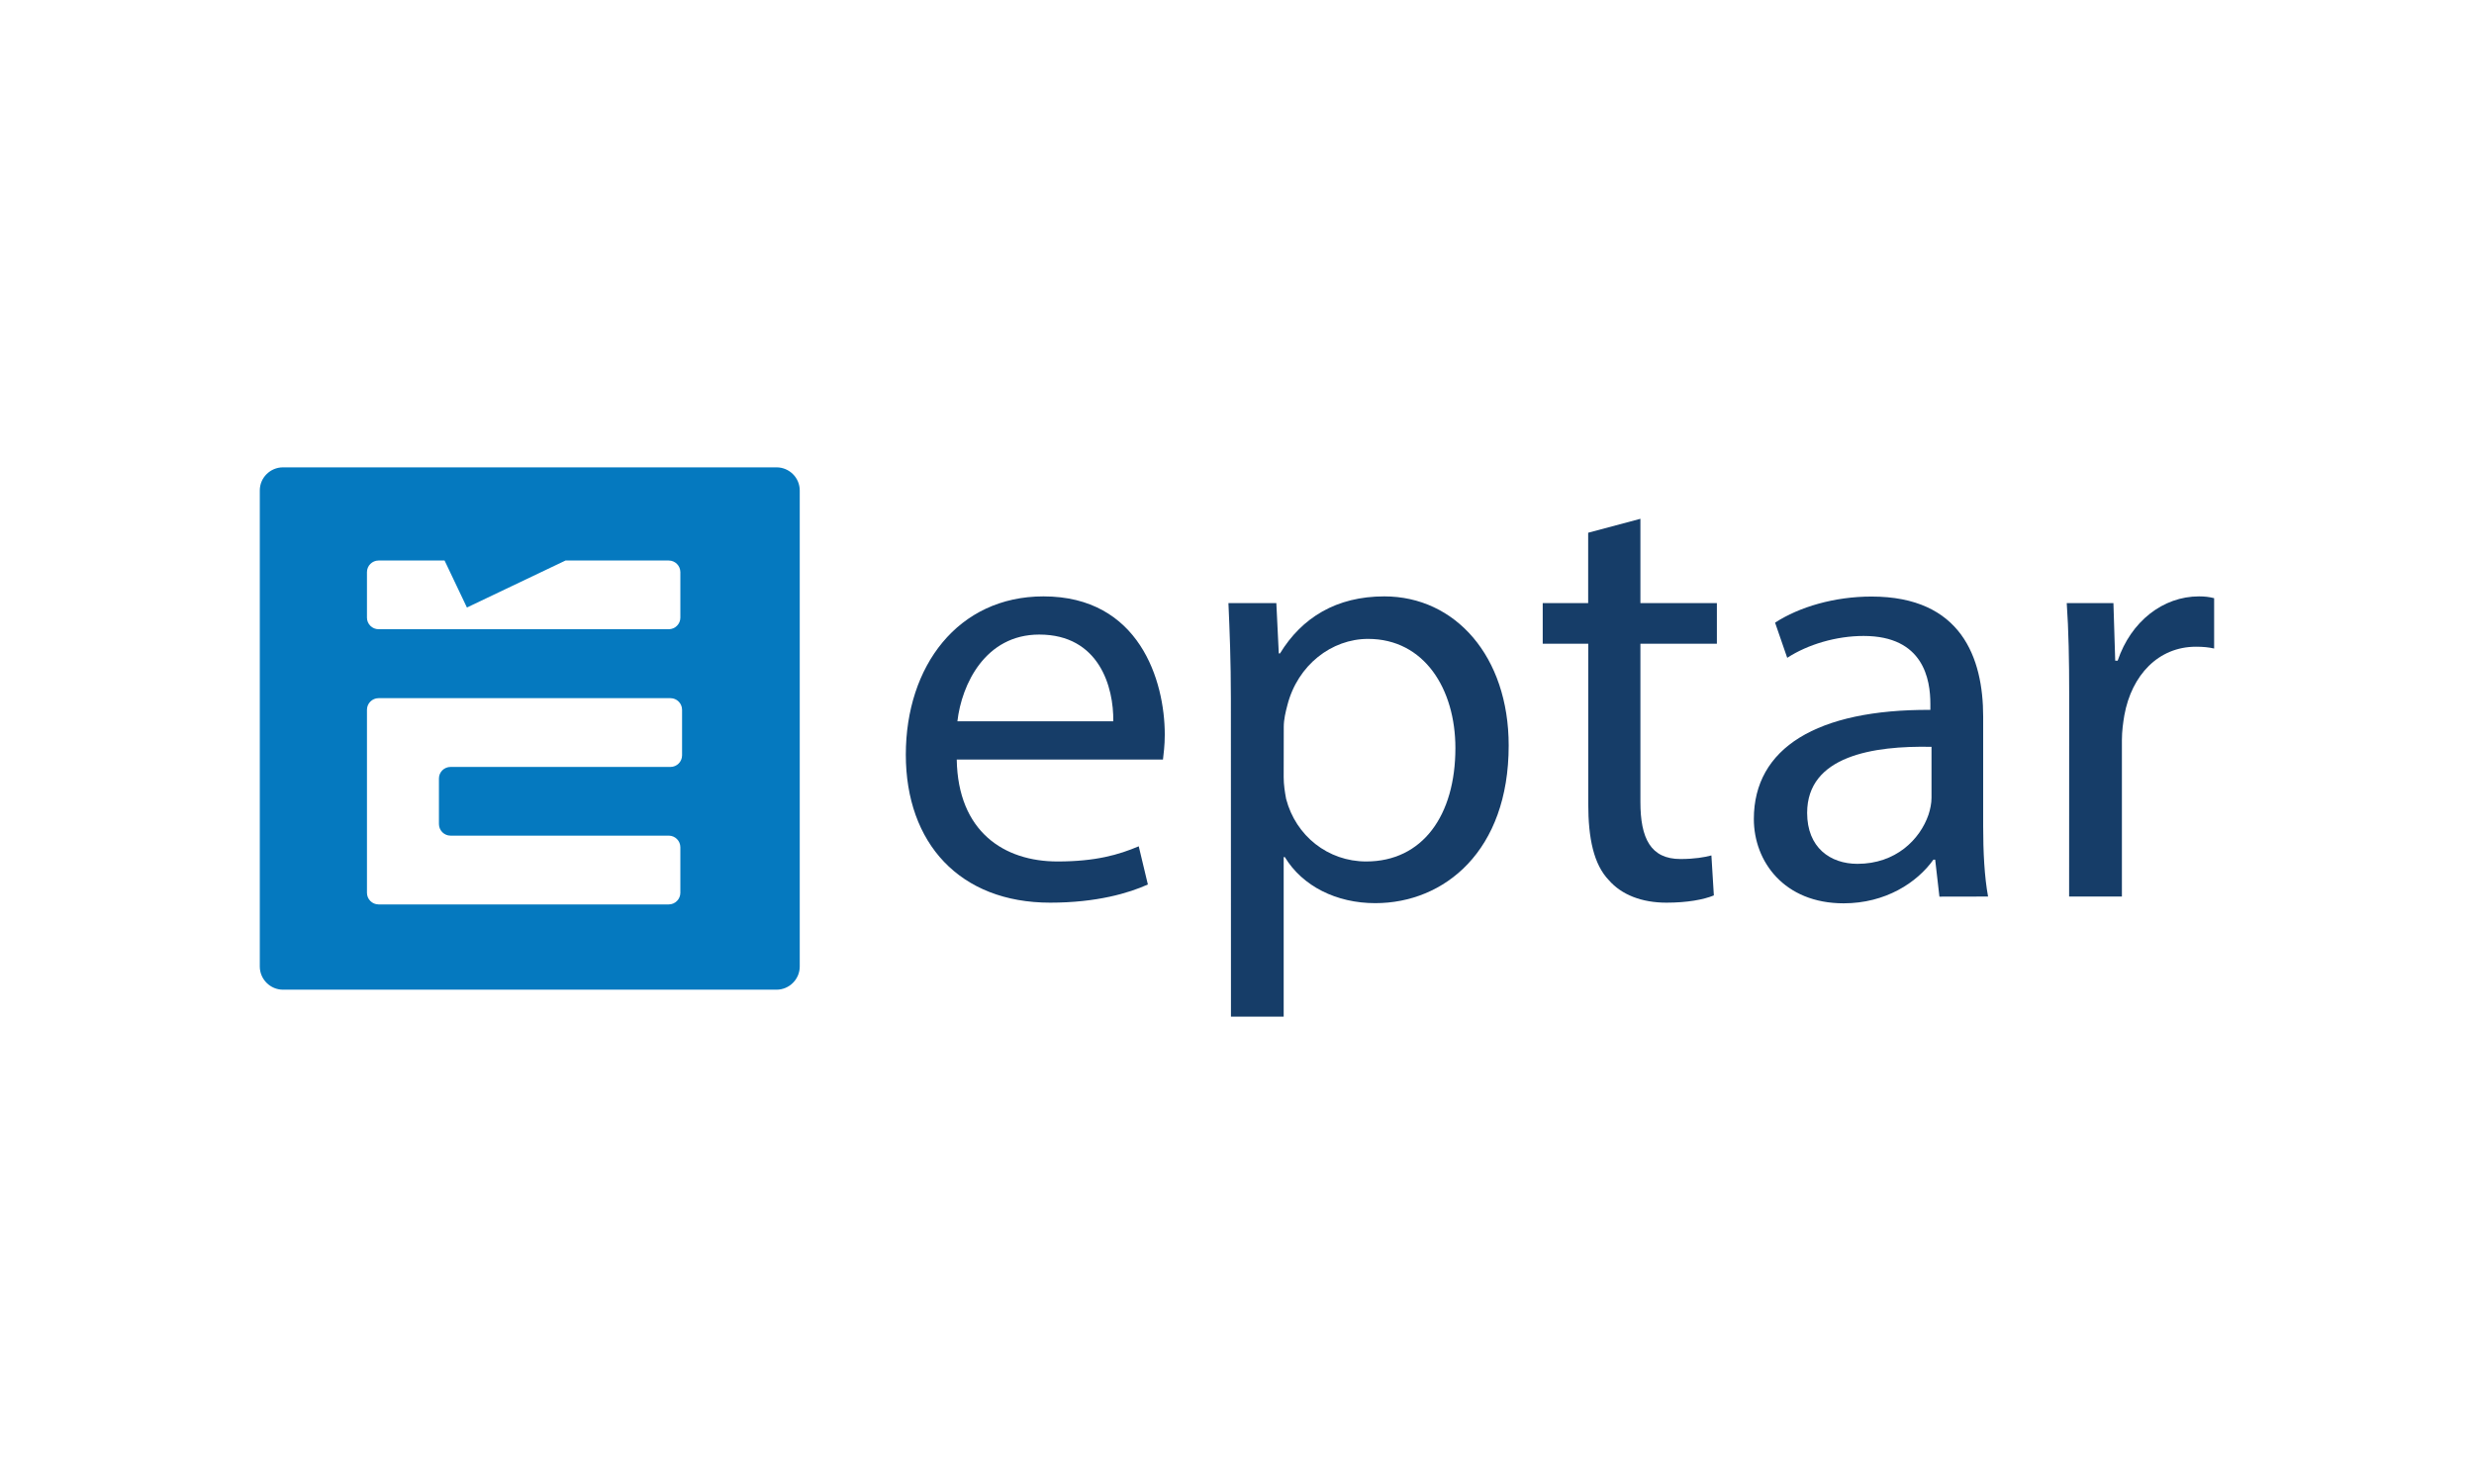 <svg xmlns="http://www.w3.org/2000/svg" xmlns:xlink="http://www.w3.org/1999/xlink" width="1000" zoomAndPan="magnify" viewBox="0 0 750 450" height="600" preserveAspectRatio="xMidYMid meet" version="1.0"><defs><clipPath id="7a59f1d09f"><path d="M 45 40.402 L 140.602 40.402 L 140.602 61.863 L 45 61.863 Z M 45 40.402 " clip-rule="nonzero"/></clipPath><clipPath id="b76ba1da31"><path d="M 48.758 61.801 L 136.738 61.801 C 138.668 61.801 140.25 60.215 140.25 58.312 L 140.25 44.48 C 140.25 42.551 138.668 40.969 136.738 40.969 L 48.758 40.969 C 46.828 40.969 45.246 42.551 45.246 44.48 L 45.246 58.312 C 45.246 60.215 46.828 61.801 48.758 61.801 " clip-rule="nonzero"/></clipPath><clipPath id="0e015684be"><path d="M 0.121 0.922 L 95.398 0.922 L 95.398 21.801 L 0.121 21.801 Z M 0.121 0.922 " clip-rule="nonzero"/></clipPath><clipPath id="bf6a1f3be5"><path d="M 3.758 21.801 L 91.738 21.801 C 93.668 21.801 95.25 20.215 95.25 18.312 L 95.25 4.48 C 95.25 2.551 93.668 0.969 91.738 0.969 L 3.758 0.969 C 1.828 0.969 0.246 2.551 0.246 4.48 L 0.246 18.312 C 0.246 20.215 1.828 21.801 3.758 21.801 " clip-rule="nonzero"/></clipPath><clipPath id="8216b73145"><rect x="0" width="96" y="0" height="22"/></clipPath><clipPath id="163aa4e62f"><path d="M 45 82.609 L 141 82.609 L 141 145.562 L 45 145.562 Z M 45 82.609 " clip-rule="nonzero"/></clipPath><clipPath id="de5276aa93"><path d="M 137.258 82.707 L 48.758 82.707 C 46.828 82.707 45.246 84.289 45.246 86.219 L 45.246 141.738 C 45.246 143.668 46.828 145.25 48.758 145.25 L 136.738 145.25 C 138.668 145.25 140.25 143.668 140.25 141.738 L 140.25 127.906 C 140.25 125.977 138.668 124.395 136.738 124.395 L 70.578 124.395 C 68.648 124.395 67.066 122.812 67.066 120.879 L 67.066 107.051 C 67.066 105.121 68.648 103.562 70.578 103.562 L 137.258 103.562 C 139.188 103.562 140.77 101.98 140.77 100.051 L 140.77 86.219 C 140.77 84.289 139.188 82.707 137.258 82.707 " clip-rule="nonzero"/></clipPath><clipPath id="9bb6c331f2"><path d="M 0.121 0.68 L 95.879 0.68 L 95.879 63.32 L 0.121 63.32 Z M 0.121 0.68 " clip-rule="nonzero"/></clipPath><clipPath id="2137892667"><path d="M 92.258 0.707 L 3.758 0.707 C 1.828 0.707 0.246 2.289 0.246 4.219 L 0.246 59.738 C 0.246 61.668 1.828 63.25 3.758 63.25 L 91.738 63.25 C 93.668 63.25 95.25 61.668 95.25 59.738 L 95.25 45.906 C 95.25 43.977 93.668 42.395 91.738 42.395 L 25.578 42.395 C 23.648 42.395 22.066 40.812 22.066 38.879 L 22.066 25.051 C 22.066 23.121 23.648 21.562 25.578 21.562 L 92.258 21.562 C 94.188 21.562 95.77 19.98 95.77 18.051 L 95.77 4.219 C 95.77 2.289 94.188 0.707 92.258 0.707 " clip-rule="nonzero"/></clipPath><clipPath id="6f384b74bd"><rect x="0" width="96" y="0" height="64"/></clipPath><clipPath id="ac18059d61"><path d="M 12.551 12.504 L 177 12.504 L 177 171.316 L 12.551 171.316 Z M 12.551 12.504 " clip-rule="nonzero"/></clipPath><clipPath id="92015e60bd"><path d="M 140.77 100.051 C 140.77 101.98 139.188 103.562 137.258 103.562 L 70.578 103.562 C 68.648 103.562 67.066 105.121 67.066 107.051 L 67.066 120.879 C 67.066 122.812 68.648 124.395 70.578 124.395 L 136.738 124.395 C 138.668 124.395 140.25 125.977 140.25 127.906 L 140.25 141.738 C 140.25 143.668 138.668 145.25 136.738 145.25 L 48.758 145.25 C 46.828 145.25 45.246 143.668 45.246 141.738 L 45.246 86.219 C 45.246 84.289 46.828 82.707 48.758 82.707 L 137.258 82.707 C 139.188 82.707 140.77 84.289 140.77 86.219 Z M 45.246 44.48 C 45.246 42.551 46.828 40.969 48.758 40.969 L 68.773 40.969 L 75.551 55.219 L 105.438 40.969 L 136.738 40.969 C 138.668 40.969 140.25 42.551 140.25 44.48 L 140.25 58.312 C 140.25 60.215 138.668 61.801 136.738 61.801 L 48.758 61.801 C 46.828 61.801 45.246 60.215 45.246 58.312 Z M 169.418 12.715 L 19.785 12.715 C 15.926 12.715 12.758 15.855 12.758 19.715 L 12.758 164.078 C 12.758 167.938 15.926 171.105 19.785 171.105 L 169.418 171.105 C 173.277 171.105 176.445 167.938 176.445 164.078 L 176.445 19.715 C 176.445 15.855 173.277 12.715 169.418 12.715 " clip-rule="nonzero"/></clipPath><clipPath id="e602c58b28"><path d="M 0.719 0.602 L 164.641 0.602 L 164.641 159.238 L 0.719 159.238 Z M 0.719 0.602 " clip-rule="nonzero"/></clipPath><clipPath id="94f2dd7435"><path d="M 128.77 88.051 C 128.77 89.98 127.188 91.562 125.258 91.562 L 58.578 91.562 C 56.648 91.562 55.066 93.121 55.066 95.051 L 55.066 108.879 C 55.066 110.812 56.648 112.395 58.578 112.395 L 124.738 112.395 C 126.668 112.395 128.25 113.977 128.25 115.906 L 128.25 129.738 C 128.25 131.668 126.668 133.25 124.738 133.25 L 36.758 133.25 C 34.828 133.25 33.246 131.668 33.246 129.738 L 33.246 74.219 C 33.246 72.289 34.828 70.707 36.758 70.707 L 125.258 70.707 C 127.188 70.707 128.77 72.289 128.77 74.219 Z M 33.246 32.48 C 33.246 30.551 34.828 28.969 36.758 28.969 L 56.773 28.969 L 63.551 43.219 L 93.438 28.969 L 124.738 28.969 C 126.668 28.969 128.25 30.551 128.25 32.48 L 128.25 46.312 C 128.25 48.215 126.668 49.801 124.738 49.801 L 36.758 49.801 C 34.828 49.801 33.246 48.215 33.246 46.312 Z M 157.418 0.715 L 7.785 0.715 C 3.926 0.715 0.758 3.855 0.758 7.715 L 0.758 152.078 C 0.758 155.938 3.926 159.105 7.785 159.105 L 157.418 159.105 C 161.277 159.105 164.445 155.938 164.445 152.078 L 164.445 7.715 C 164.445 3.855 161.277 0.715 157.418 0.715 " clip-rule="nonzero"/></clipPath><clipPath id="94d4baed7a"><rect x="0" width="165" y="0" height="160"/></clipPath><clipPath id="24360c783b"><path d="M 208.586 51.637 L 287.52 51.637 L 287.52 144.984 L 208.586 144.984 Z M 208.586 51.637 " clip-rule="nonzero"/></clipPath><clipPath id="f13e74bd13"><path d="M 271.492 89.723 C 271.664 79.43 267.262 63.422 249.051 63.422 C 232.676 63.422 225.523 78.516 224.238 89.723 Z M 224.039 101.324 C 224.41 123.195 238.391 132.227 254.57 132.227 C 266.148 132.227 273.148 130.199 279.211 127.625 L 281.98 139.203 C 276.293 141.777 266.543 144.719 252.367 144.719 C 224.953 144.719 208.602 126.684 208.602 99.84 C 208.602 72.996 224.41 51.844 250.34 51.844 C 279.383 51.844 287.105 77.402 287.105 93.777 C 287.105 97.094 286.734 99.668 286.559 101.324 Z M 224.039 101.324 " clip-rule="nonzero"/></clipPath><clipPath id="0a450fe0e5"><path d="M 0.586 0.719 L 79.281 0.719 L 79.281 93.84 L 0.586 93.84 Z M 0.586 0.719 " clip-rule="nonzero"/></clipPath><clipPath id="b678d90432"><path d="M 63.492 38.723 C 63.664 28.43 59.262 12.422 41.051 12.422 C 24.676 12.422 17.523 27.516 16.238 38.723 Z M 16.039 50.324 C 16.41 72.195 30.391 81.227 46.57 81.227 C 58.148 81.227 65.148 79.199 71.211 76.625 L 73.98 88.203 C 68.293 90.777 58.543 93.719 44.367 93.719 C 16.953 93.719 0.602 75.684 0.602 48.84 C 0.602 21.996 16.41 0.844 42.34 0.844 C 71.383 0.844 79.105 26.402 79.105 42.777 C 79.105 46.094 78.734 48.668 78.559 50.324 Z M 16.039 50.324 " clip-rule="nonzero"/></clipPath><clipPath id="471dbd7f96"><rect x="0" width="80" y="0" height="94"/></clipPath><clipPath id="2a72b1552f"><path d="M 306.051 51.637 L 391.848 51.637 L 391.848 179.301 L 306.051 179.301 Z M 306.051 51.637 " clip-rule="nonzero"/></clipPath><clipPath id="c01d230820"><path d="M 323.152 106.645 C 323.152 109.043 323.523 111.246 323.895 113.273 C 326.836 124.48 336.586 132.227 348.164 132.227 C 365.262 132.227 375.207 118.246 375.207 97.836 C 375.207 80 365.828 64.734 348.734 64.734 C 337.699 64.734 327.406 72.652 324.289 84.773 C 323.746 86.801 323.176 89.176 323.176 91.402 Z M 307.145 82.918 C 307.145 71.512 306.773 62.332 306.402 53.871 L 320.926 53.871 L 321.668 69.137 L 322.039 69.137 C 328.668 58.277 339.133 51.844 353.656 51.844 C 375.18 51.844 391.363 70.051 391.363 97.07 C 391.363 129.059 371.867 144.867 350.91 144.867 C 339.133 144.867 328.84 139.723 323.496 130.891 L 323.152 130.891 L 323.152 179.281 L 307.168 179.281 Z M 307.145 82.918 " clip-rule="nonzero"/></clipPath><clipPath id="f4e2b00752"><path d="M 0.238 0.719 L 85.441 0.719 L 85.441 128.301 L 0.238 128.301 Z M 0.238 0.719 " clip-rule="nonzero"/></clipPath><clipPath id="b1f76a92d7"><path d="M 17.152 55.645 C 17.152 58.043 17.523 60.246 17.895 62.273 C 20.836 73.48 30.586 81.227 42.164 81.227 C 59.262 81.227 69.207 67.246 69.207 46.836 C 69.207 29 59.828 13.734 42.734 13.734 C 31.699 13.734 21.406 21.652 18.289 33.773 C 17.746 35.801 17.176 38.176 17.176 40.402 Z M 1.145 31.918 C 1.145 20.512 0.773 11.332 0.402 2.871 L 14.926 2.871 L 15.668 18.137 L 16.039 18.137 C 22.668 7.277 33.133 0.844 47.656 0.844 C 69.18 0.844 85.363 19.051 85.363 46.07 C 85.363 78.059 65.867 93.867 44.91 93.867 C 33.133 93.867 22.84 88.723 17.496 79.891 L 17.152 79.891 L 17.152 128.281 L 1.168 128.281 Z M 1.145 31.918 " clip-rule="nonzero"/></clipPath><clipPath id="c7c9b2af8d"><rect x="0" width="86" y="0" height="129"/></clipPath><clipPath id="7b346d04ea"><path d="M 401.457 28.301 L 454.992 28.301 L 454.992 144.984 L 401.457 144.984 Z M 401.457 28.301 " clip-rule="nonzero"/></clipPath><clipPath id="c2e43289fa"><path d="M 431.293 28.316 L 431.293 53.871 L 454.477 53.871 L 454.477 66.191 L 431.293 66.191 L 431.293 114.191 C 431.293 125.223 434.41 131.484 443.441 131.484 C 447.672 131.484 450.789 130.941 452.816 130.395 L 453.559 142.52 C 450.441 143.805 445.469 144.719 439.211 144.719 C 431.664 144.719 425.602 142.32 421.742 137.918 C 417.141 133.141 415.484 125.223 415.484 114.758 L 415.484 66.191 L 401.68 66.191 L 401.68 53.871 L 415.457 53.871 L 415.457 32.547 Z M 431.293 28.316 " clip-rule="nonzero"/></clipPath><clipPath id="4ef5409653"><path d="M 0.52 0.301 L 53.559 0.301 L 53.559 116.84 L 0.52 116.84 Z M 0.52 0.301 " clip-rule="nonzero"/></clipPath><clipPath id="ea490e1010"><path d="M 30.293 0.316 L 30.293 25.871 L 53.477 25.871 L 53.477 38.191 L 30.293 38.191 L 30.293 86.191 C 30.293 97.223 33.41 103.484 42.441 103.484 C 46.672 103.484 49.789 102.941 51.816 102.395 L 52.559 114.52 C 49.441 115.805 44.469 116.719 38.211 116.719 C 30.664 116.719 24.602 114.32 20.742 109.918 C 16.141 105.141 14.484 97.223 14.484 86.758 L 14.484 38.191 L 0.68 38.191 L 0.68 25.871 L 14.457 25.871 L 14.457 4.547 Z M 30.293 0.316 " clip-rule="nonzero"/></clipPath><clipPath id="36871c7816"><rect x="0" width="54" y="0" height="117"/></clipPath><clipPath id="eaa84ca508"><path d="M 465.289 51.637 L 537 51.637 L 537 144.984 L 465.289 144.984 Z M 465.289 51.637 " clip-rule="nonzero"/></clipPath><clipPath id="3c4ae69ee2"><path d="M 519.543 97.465 C 501.879 97.094 481.84 100.211 481.84 117.504 C 481.84 127.996 488.816 132.945 497.102 132.945 C 508.684 132.945 516.031 125.594 518.629 118.051 C 519.172 116.391 519.543 114.562 519.543 112.902 Z M 521.941 142.891 L 520.656 131.684 L 520.113 131.684 C 515.141 138.66 505.59 144.918 492.898 144.918 C 474.863 144.918 465.684 132.227 465.684 119.359 C 465.684 97.836 484.809 86.086 519.195 86.258 L 519.195 84.426 C 519.195 77.078 517.168 63.844 498.961 63.844 C 490.672 63.844 482.035 66.414 475.801 70.473 L 472.117 59.809 C 479.465 55.035 490.125 51.895 501.359 51.895 C 528.574 51.895 535.203 70.473 535.203 88.312 L 535.203 121.539 C 535.203 129.258 535.574 136.805 536.688 142.863 Z M 521.941 142.891 " clip-rule="nonzero"/></clipPath><clipPath id="c660342f62"><path d="M 0.602 0.719 L 71.879 0.719 L 71.879 93.984 L 0.602 93.984 Z M 0.602 0.719 " clip-rule="nonzero"/></clipPath><clipPath id="9d39acb5a9"><path d="M 54.543 46.465 C 36.879 46.094 16.84 49.211 16.84 66.504 C 16.84 76.996 23.816 81.945 32.102 81.945 C 43.684 81.945 51.031 74.594 53.629 67.051 C 54.172 65.391 54.543 63.562 54.543 61.902 Z M 56.941 91.891 L 55.656 80.684 L 55.113 80.684 C 50.141 87.66 40.59 93.918 27.898 93.918 C 9.863 93.918 0.684 81.227 0.684 68.359 C 0.684 46.836 19.809 35.086 54.195 35.258 L 54.195 33.426 C 54.195 26.078 52.168 12.844 33.961 12.844 C 25.672 12.844 17.035 15.414 10.801 19.473 L 7.117 8.809 C 14.465 4.035 25.125 0.895 36.359 0.895 C 63.574 0.895 70.203 19.473 70.203 37.312 L 70.203 70.539 C 70.203 78.258 70.574 85.805 71.688 91.863 Z M 56.941 91.891 " clip-rule="nonzero"/></clipPath><clipPath id="1616034f28"><rect x="0" width="72" y="0" height="94"/></clipPath><clipPath id="727f88fffc"><path d="M 560.008 51.637 L 605.309 51.637 L 605.309 142.922 L 560.008 142.922 Z M 560.008 51.637 " clip-rule="nonzero"/></clipPath><clipPath id="9b7d8a48f8"><path d="M 561.281 81.633 C 561.281 71.141 561.109 62.137 560.539 53.871 L 574.691 53.871 L 575.234 71.34 L 575.977 71.34 C 580.008 59.391 589.758 51.844 600.617 51.844 C 602.449 51.844 603.734 52.016 605.219 52.387 L 605.219 67.652 C 603.562 67.281 601.906 67.109 599.703 67.109 C 588.297 67.109 580.207 75.742 578.004 87.891 C 577.633 90.094 577.262 92.664 577.262 95.438 L 577.262 142.863 L 561.258 142.863 Z M 561.281 81.633 " clip-rule="nonzero"/></clipPath><clipPath id="e309172b96"><path d="M 0.398 0.719 L 45.281 0.719 L 45.281 91.922 L 0.398 91.922 Z M 0.398 0.719 " clip-rule="nonzero"/></clipPath><clipPath id="f6709acf98"><path d="M 1.281 30.633 C 1.281 20.141 1.109 11.137 0.539 2.871 L 14.691 2.871 L 15.234 20.34 L 15.977 20.34 C 20.008 8.391 29.758 0.844 40.617 0.844 C 42.449 0.844 43.734 1.016 45.219 1.387 L 45.219 16.652 C 43.562 16.281 41.906 16.109 39.703 16.109 C 28.297 16.109 20.207 24.742 18.004 36.891 C 17.633 39.094 17.262 41.664 17.262 44.438 L 17.262 91.863 L 1.258 91.863 Z M 1.281 30.633 " clip-rule="nonzero"/></clipPath><clipPath id="2e55567caf"><rect x="0" width="46" y="0" height="92"/></clipPath><clipPath id="79d833ef7b"><rect x="0" width="618" y="0" height="192"/></clipPath></defs><rect x="-75" width="900" fill="#ffffff" y="-45" height="540" fill-opacity="1"/><g transform="matrix(1, 0, 0, 1, 66, 129)"><g clip-path="url(#79d833ef7b)"><g clip-path="url(#7a59f1d09f)"><g clip-path="url(#b76ba1da31)"><g transform="matrix(1, 0, 0, 1, 45, 40)"><g clip-path="url(#8216b73145)"><g clip-path="url(#0e015684be)"><g clip-path="url(#bf6a1f3be5)"><rect x="-384" width="1296" fill="#ffffff" y="-332.8" height="777.6" fill-opacity="1"/></g></g></g></g></g></g><g clip-path="url(#163aa4e62f)"><g clip-path="url(#de5276aa93)"><g transform="matrix(1, 0, 0, 1, 45, 82)"><g clip-path="url(#6f384b74bd)"><g clip-path="url(#9bb6c331f2)"><g clip-path="url(#2137892667)"><rect x="-384" width="1296" fill="#ffffff" y="-374.8" height="777.6" fill-opacity="1"/></g></g></g></g></g></g><g clip-path="url(#ac18059d61)"><g clip-path="url(#92015e60bd)"><g transform="matrix(1, 0, 0, 1, 12, 12)"><g clip-path="url(#94d4baed7a)"><g clip-path="url(#e602c58b28)"><g clip-path="url(#94f2dd7435)"><rect x="-351" width="1296" fill="#0579bf" y="-304.8" height="777.6" fill-opacity="1"/></g></g></g></g></g></g><g clip-path="url(#24360c783b)"><g clip-path="url(#f13e74bd13)"><g transform="matrix(1, 0, 0, 1, 208, 51)"><g clip-path="url(#471dbd7f96)"><g clip-path="url(#0a450fe0e5)"><g clip-path="url(#b678d90432)"><rect x="-547" width="1296" fill="#163d68" y="-343.8" height="777.6" fill-opacity="1"/></g></g></g></g></g></g><g clip-path="url(#2a72b1552f)"><g clip-path="url(#c01d230820)"><g transform="matrix(1, 0, 0, 1, 306, 51)"><g clip-path="url(#c7c9b2af8d)"><g clip-path="url(#f4e2b00752)"><g clip-path="url(#b1f76a92d7)"><rect x="-645" width="1296" fill="#163d68" y="-343.8" height="777.6" fill-opacity="1"/></g></g></g></g></g></g><g clip-path="url(#7b346d04ea)"><g clip-path="url(#c2e43289fa)"><g transform="matrix(1, 0, 0, 1, 401, 28)"><g clip-path="url(#36871c7816)"><g clip-path="url(#4ef5409653)"><g clip-path="url(#ea490e1010)"><rect x="-740" width="1296" fill="#163d68" y="-320.8" height="777.6" fill-opacity="1"/></g></g></g></g></g></g><g clip-path="url(#eaa84ca508)"><g clip-path="url(#3c4ae69ee2)"><g transform="matrix(1, 0, 0, 1, 465, 51)"><g clip-path="url(#1616034f28)"><g clip-path="url(#c660342f62)"><g clip-path="url(#9d39acb5a9)"><rect x="-804" width="1296" fill="#163d68" y="-343.8" height="777.6" fill-opacity="1"/></g></g></g></g></g></g><g clip-path="url(#727f88fffc)"><g clip-path="url(#9b7d8a48f8)"><g transform="matrix(1, 0, 0, 1, 560, 51)"><g clip-path="url(#2e55567caf)"><g clip-path="url(#e309172b96)"><g clip-path="url(#f6709acf98)"><rect x="-899" width="1296" fill="#163d68" y="-343.8" height="777.6" fill-opacity="1"/></g></g></g></g></g></g></g></g></svg>